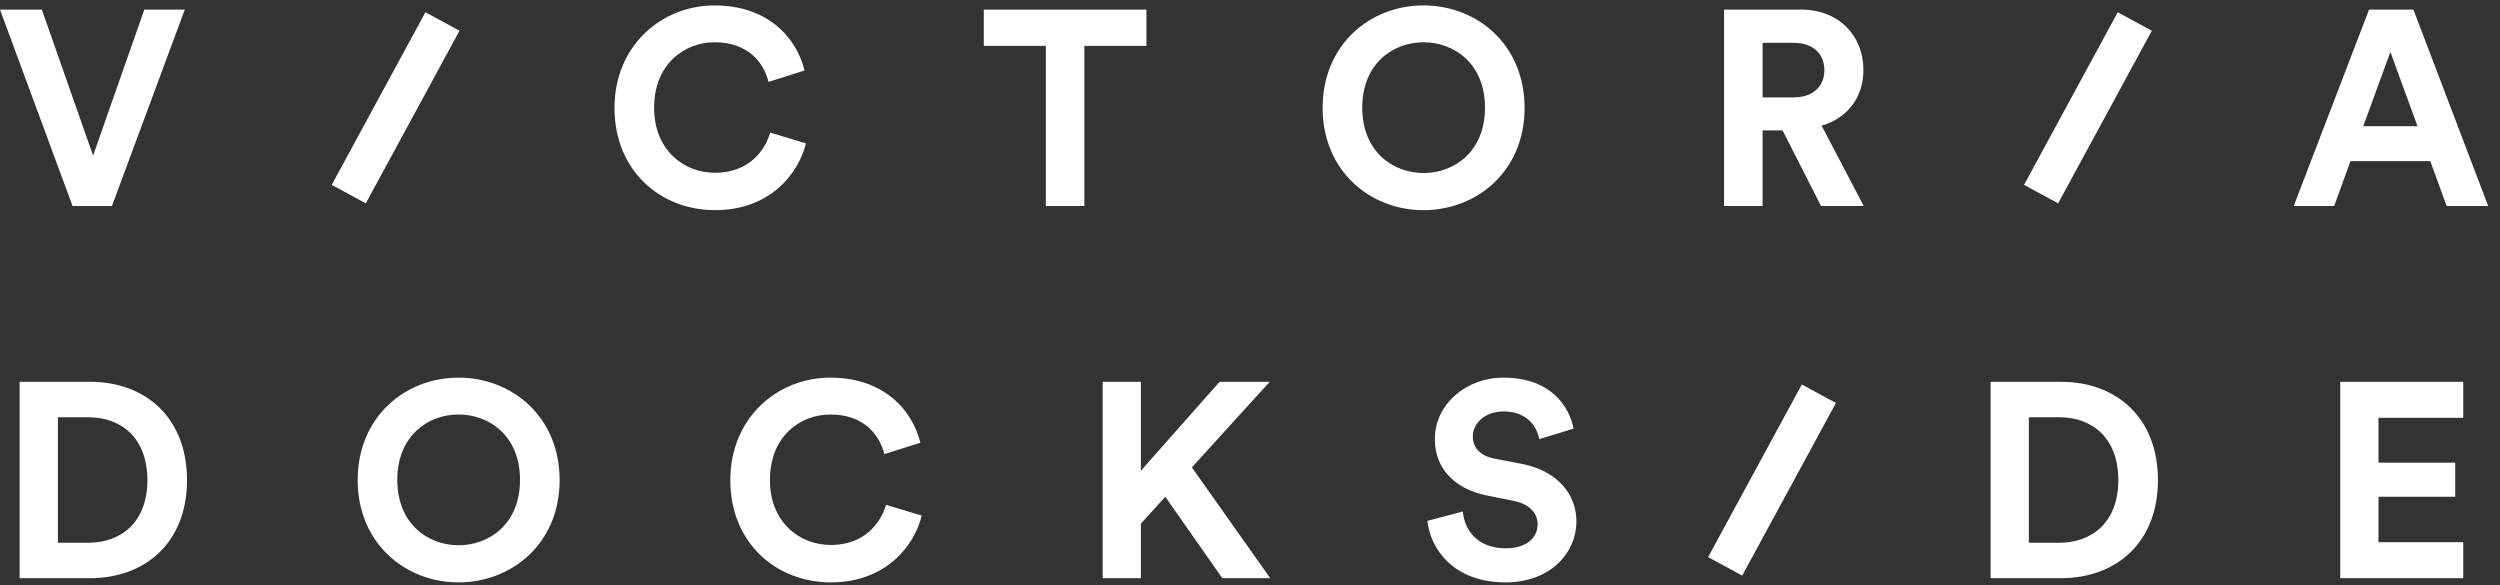 <?xml version="1.0" encoding="UTF-8"?>
<svg width="141px" height="33px" viewBox="0 0 141 33" version="1.1" xmlns="http://www.w3.org/2000/svg" xmlns:xlink="http://www.w3.org/1999/xlink">
    <rect x="0" y="0" width="141" height="33" fill="#333333" stroke="none"/>
    <!-- Generator: Sketch 52.4 (67378) - http://www.bohemiancoding.com/sketch -->
    <title>logo</title>
    <desc>Created with Sketch.</desc>
    <g id="Symbols" stroke="none" stroke-width="1" fill="none" fill-rule="evenodd">
        <g id="logo" fill="#FFFFFF">
            <g>
                <path d="M8.14,0.54 L10.423,0.54 L6.313,11.618 L4.093,11.618 L0,0.54 L2.359,0.54 L5.25,8.775 L8.14,0.54 Z M18.71,10.426 L23.994,0.69 L25.917,1.733 L20.631,11.469 L18.71,10.426 Z M114.156,10.426 L119.441,0.69 L121.364,1.733 L116.078,11.469 L114.156,10.426 Z M96.338,31.419 L101.624,21.684 L103.546,22.727 L98.26,32.463 L96.338,31.419 Z M34.658,6.087 C34.658,2.555 37.329,0.306 40.298,0.306 C43.361,0.306 44.939,2.181 45.377,3.977 L43.345,4.618 C43.08,3.555 42.22,2.384 40.298,2.384 C38.643,2.384 36.892,3.571 36.892,6.087 C36.892,8.446 38.549,9.744 40.329,9.744 C42.22,9.744 43.143,8.509 43.439,7.477 L45.455,8.087 C45.033,9.79 43.439,11.852 40.329,11.852 C37.235,11.852 34.658,9.618 34.658,6.087 Z M61.158,2.587 L61.158,11.618 L58.986,11.618 L58.986,2.587 L55.487,2.587 L55.487,0.54 L64.659,0.54 L64.659,2.587 L61.158,2.587 Z M80.284,9.759 C82.003,9.759 83.753,8.571 83.753,6.072 C83.753,3.572 82.003,2.384 80.284,2.384 C78.582,2.384 76.831,3.572 76.831,6.072 C76.831,8.571 78.582,9.759 80.284,9.759 Z M80.284,0.305 C83.3,0.305 85.987,2.509 85.987,6.086 C85.987,9.65 83.3,11.853 80.284,11.853 C77.284,11.853 74.597,9.65 74.597,6.086 C74.597,2.509 77.284,0.305 80.284,0.305 Z M101.16,5.493 C102.254,5.493 102.895,4.868 102.895,3.962 C102.895,3.025 102.254,2.415 101.16,2.415 L99.41,2.415 L99.41,5.493 L101.16,5.493 Z M100.535,7.353 L99.41,7.353 L99.41,11.618 L97.238,11.618 L97.238,0.54 L101.566,0.54 C103.723,0.54 105.097,2.025 105.097,3.946 C105.097,5.493 104.191,6.665 102.738,7.088 L105.113,11.618 L102.707,11.618 L100.535,7.353 Z M133.287,7.118 L136.348,7.118 L134.818,2.93 L133.287,7.118 Z M137.068,9.087 L132.568,9.087 L131.646,11.619 L129.365,11.619 L133.615,0.54 L136.115,0.54 L140.334,11.619 L137.99,11.619 L137.068,9.087 Z M4.984,30.611 C6.796,30.611 8.312,29.487 8.312,27.08 C8.312,24.674 6.812,23.534 5,23.534 L3.266,23.534 L3.266,30.611 L4.984,30.611 Z M1.109,32.611 L1.109,21.534 L5.078,21.534 C8.234,21.534 10.547,23.581 10.547,27.08 C10.547,30.58 8.219,32.611 5.063,32.611 L1.109,32.611 Z M25.86,30.752 C27.578,30.752 29.329,29.564 29.329,27.064 C29.329,24.565 27.578,23.377 25.86,23.377 C24.157,23.377 22.407,24.565 22.407,27.064 C22.407,29.564 24.157,30.752 25.86,30.752 Z M25.86,21.299 C28.876,21.299 31.563,23.502 31.563,27.08 C31.563,30.644 28.876,32.846 25.86,32.846 C22.86,32.846 20.173,30.644 20.173,27.08 C20.173,23.502 22.86,21.299 25.86,21.299 Z M41.189,27.08 C41.189,23.549 43.861,21.299 46.829,21.299 C49.892,21.299 51.471,23.174 51.908,24.971 L49.877,25.612 C49.612,24.549 48.751,23.378 46.829,23.378 C45.174,23.378 43.423,24.564 43.423,27.08 C43.423,29.439 45.08,30.737 46.861,30.737 C48.751,30.737 49.674,29.502 49.971,28.471 L51.986,29.08 C51.565,30.783 49.971,32.846 46.861,32.846 C43.767,32.846 41.189,30.612 41.189,27.08 Z M65.722,28.018 L64.347,29.534 L64.347,32.612 L62.19,32.612 L62.19,21.533 L64.347,21.533 L64.347,26.549 L68.784,21.533 L71.612,21.533 L67.222,26.361 L71.644,32.612 L68.94,32.612 L65.722,28.018 Z M86.816,24.768 C86.706,24.158 86.206,23.205 84.8,23.205 C83.753,23.205 83.066,23.876 83.066,24.611 C83.066,25.221 83.457,25.706 84.269,25.861 L85.816,26.159 C87.832,26.549 88.91,27.862 88.91,29.424 C88.91,31.128 87.488,32.846 84.91,32.846 C81.972,32.846 80.675,30.955 80.504,29.377 L82.504,28.847 C82.598,29.939 83.363,30.924 84.926,30.924 C86.082,30.924 86.722,30.345 86.722,29.565 C86.722,28.925 86.238,28.424 85.379,28.251 L83.832,27.939 C82.066,27.58 80.925,26.439 80.925,24.768 C80.925,22.799 82.69,21.299 84.785,21.299 C87.473,21.299 88.503,22.923 88.753,24.174 L86.816,24.768 Z M116.145,30.611 C117.957,30.611 119.473,29.487 119.473,27.08 C119.473,24.674 117.973,23.534 116.161,23.534 L114.427,23.534 L114.427,30.611 L116.145,30.611 Z M112.27,32.611 L112.27,21.534 L116.239,21.534 C119.395,21.534 121.708,23.581 121.708,27.08 C121.708,30.58 119.379,32.611 116.223,32.611 L112.27,32.611 Z M131.99,32.612 L131.99,21.534 L138.928,21.534 L138.928,23.564 L134.146,23.564 L134.146,26.096 L138.475,26.096 L138.475,28.017 L134.146,28.017 L134.146,30.58 L138.928,30.58 L138.928,32.612 L131.99,32.612 Z"></path>
            </g>
        </g>
    </g>
</svg>